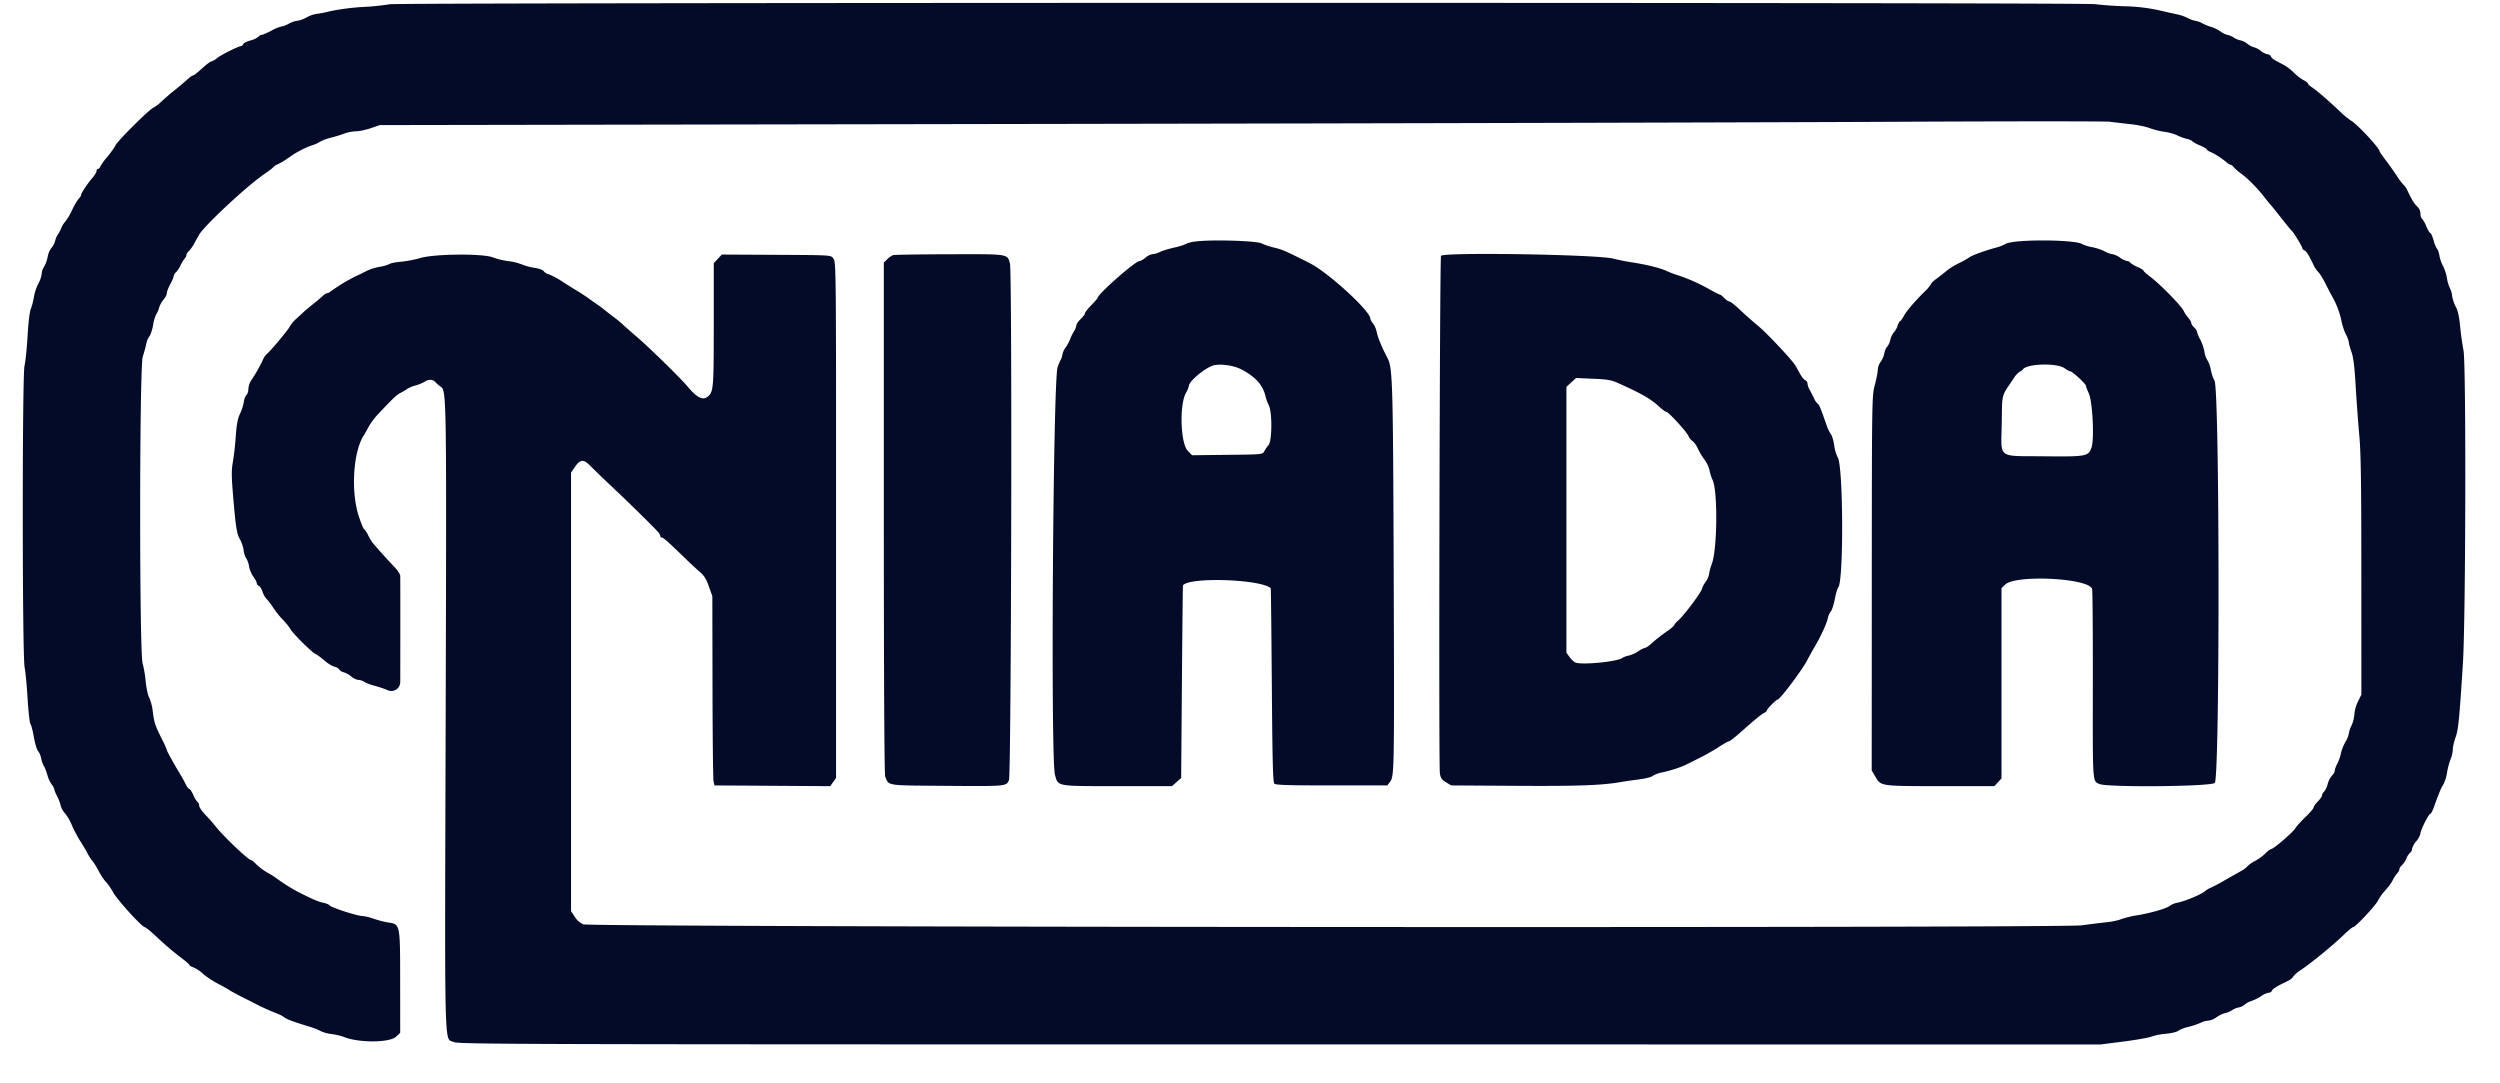 <svg xmlns="http://www.w3.org/2000/svg" width="60" height="26" viewBox="0 0 60 26" fill="none"><path fill="#030B28" fill-rule="evenodd" d="M9.352.102a5.643 5.643 0 0 1-.624.064 5.777 5.777 0 0 0-.793.1 2.533 2.533 0 0 1-.344.068.725.725 0 0 0-.233.084.722.722 0 0 1-.23.083c-.04 0-.128.03-.197.068a.577.577 0 0 1-.178.067.978.978 0 0 0-.24.1c-.105.055-.209.1-.232.1-.023 0-.06.021-.08.047a.515.515 0 0 1-.193.089c-.085.023-.162.063-.172.088-.01.024-.03.045-.047.045-.06 0-.488.214-.581.29a.36.36 0 0 1-.135.079c-.022 0-.122.075-.223.167-.1.092-.195.168-.21.168-.016 0-.055.022-.088.05l-.164.143c-.058.05-.154.13-.213.175-.059.046-.186.156-.282.243a1.116 1.116 0 0 1-.201.16c-.065 0-.856.783-.923.912-.03.06-.12.185-.197.277a1.335 1.335 0 0 0-.164.226c-.012.032-.037.059-.056.059-.02 0-.035.022-.035.049 0 .027-.042.099-.094.16-.13.152-.277.374-.277.417 0 .02-.021.053-.047.075a1.47 1.47 0 0 0-.167.283 1.45 1.45 0 0 1-.169.285.448.448 0 0 0-.091.148.768.768 0 0 1-.084.158.464.464 0 0 0-.064.15.443.443 0 0 1-.089.17.536.536 0 0 0-.093.222.73.73 0 0 1-.085.232.342.342 0 0 0-.056.167.683.683 0 0 1-.082.24 1.159 1.159 0 0 0-.105.316c-.013.089-.046.215-.072.28-.03.07-.062.329-.08.653-.017.295-.05.619-.074.72-.057.25-.055 6.96.003 7.24.021.1.053.438.071.749.019.31.05.584.068.606.02.023.057.166.083.318.027.152.072.303.101.334.029.032.062.11.074.173a.65.65 0 0 0 .065.185c.024.038.062.136.084.217a.77.77 0 0 0 .104.227.3.3 0 0 1 .064.12c0 .02.028.09.063.154.034.064.074.166.087.227.014.06.058.144.1.184a1.2 1.2 0 0 1 .17.292c.052.12.144.294.204.386.06.092.136.22.168.285.033.064.086.147.12.184.032.037.101.148.153.247.051.1.128.214.17.256.041.041.123.158.18.26.11.192.69.829.757.83.02 0 .16.115.308.256.148.14.38.338.514.44.135.1.245.194.245.208 0 .015.045.042.1.061a.85.85 0 0 1 .23.154c.07.065.234.173.363.24.13.068.253.137.275.154.021.018.173.099.337.182.164.082.32.162.348.177.083.044.346.16.467.206.062.024.13.06.152.081.042.042.254.121.584.219.114.034.243.084.287.111a.84.84 0 0 0 .265.074c.102.013.236.045.299.07.356.146 1.1.142 1.256-.006l.098-.094-.001-1.225c-.001-1.405.004-1.377-.298-1.423a2.31 2.31 0 0 1-.336-.088 1.162 1.162 0 0 0-.275-.066c-.12 0-.755-.206-.785-.254-.014-.022-.082-.05-.151-.064-.112-.02-.291-.099-.634-.275a4.431 4.431 0 0 1-.49-.312 1.69 1.69 0 0 0-.202-.127 1.465 1.465 0 0 1-.28-.207c-.053-.056-.11-.102-.127-.102-.063 0-.68-.586-.851-.81a4.02 4.02 0 0 0-.24-.271c-.085-.088-.155-.19-.155-.225s-.017-.074-.037-.087a.558.558 0 0 1-.103-.17c-.036-.08-.08-.146-.097-.146-.018 0-.055-.049-.084-.109a3.285 3.285 0 0 0-.127-.232c-.15-.245-.328-.567-.327-.59a1.77 1.77 0 0 0-.108-.242c-.177-.355-.194-.407-.23-.68a1.146 1.146 0 0 0-.086-.34c-.03-.044-.067-.218-.085-.392a2.802 2.802 0 0 0-.073-.43c-.08-.236-.078-7.112.003-7.357.036-.111.074-.253.086-.317a.414.414 0 0 1 .072-.171c.028-.031.069-.153.09-.27a.9.9 0 0 1 .078-.265.459.459 0 0 0 .064-.148.58.58 0 0 1 .106-.196c.045-.053.082-.125.082-.16 0-.034.038-.133.085-.22a.82.82 0 0 0 .084-.198c0-.023.023-.06.051-.084a.587.587 0 0 0 .108-.163.792.792 0 0 1 .101-.165.154.154 0 0 0 .043-.088c0-.024.024-.064.054-.088a.795.795 0 0 0 .126-.176l.119-.214C4.892 5.426 5.93 4.458 6.34 4.18c.107-.072.203-.146.215-.164a.26.26 0 0 1 .093-.066c.097-.044.186-.098.32-.193.155-.11.37-.22.528-.272a.735.735 0 0 0 .186-.084.996.996 0 0 1 .253-.094c.111-.029.263-.075.337-.104a.947.947 0 0 1 .274-.052c.077-.001.236-.035.355-.075l.215-.074 15.673-.027c8.62-.014 17.92-.038 20.666-.052 2.747-.014 5.077-.014 5.18-.001.101.013.321.039.488.057.168.017.38.061.473.097.093.035.25.075.35.087.1.013.237.05.304.084s.171.072.231.085c.06.013.118.037.128.054a.71.71 0 0 0 .187.102c.091.04.166.083.166.098 0 .014.042.042.093.063.097.039.287.162.388.252.033.029.074.052.091.052s.052.027.076.06c.024.031.105.102.179.155.158.114.385.344.55.556.065.083.138.174.164.201.026.028.14.171.256.319.116.147.227.283.248.301.049.045.25.378.25.416 0 .016.021.038.047.048.05.018.102.102.217.341a.67.67 0 0 0 .118.18c.03.024.11.152.176.284.066.132.142.277.169.323a2 2 0 0 1 .212.57c.02.101.067.244.105.317a.62.62 0 0 1 .07.186c0 .028.028.135.064.235.047.134.074.355.101.82.02.35.06.878.086 1.173.04.42.05 1.151.05 3.385l.001 2.849-.083.167a.868.868 0 0 0-.085.302.765.765 0 0 1-.067.268.67.67 0 0 0-.067.198.61.61 0 0 1-.082.202 1.013 1.013 0 0 0-.107.271 1.035 1.035 0 0 1-.087.25.524.524 0 0 0-.062.17c0 .03-.029.08-.064.112a.53.53 0 0 0-.105.206.49.49 0 0 1-.089.186c-.025.021-.046.059-.046.084 0 .024-.045.091-.101.147-.056.057-.101.122-.101.144 0 .023-.086.123-.19.224-.105.1-.216.223-.247.273-.06.1-.524.499-.578.499a.45.45 0 0 0-.144.109c-.06.06-.17.139-.242.176a.745.745 0 0 0-.184.127.542.542 0 0 1-.125.1l-.414.234a4.27 4.27 0 0 1-.362.192.534.534 0 0 0-.127.08c-.116.088-.476.237-.66.273a.451.451 0 0 0-.172.07c-.073.064-.457.176-.79.231a2.36 2.36 0 0 0-.388.094c-.065.027-.217.06-.337.072-.121.012-.394.046-.608.075-.516.069-35.77.046-35.961-.024a.468.468 0 0 1-.203-.18l-.09-.138V11.343l.097-.142c.116-.17.2-.182.335-.05l.202.198c.06.06.265.255.457.436.333.314.847.82.986.97.036.038.065.087.065.108 0 .021.018.039.039.039.036 0 .15.102.598.536.104.101.248.234.319.294.096.082.15.17.21.343l.083.233.004 2.17c.002 1.194.013 2.216.025 2.272l.022.1 1.389.009 1.389.009.07-.098.07-.098v-6.187c.002-5.878-.001-6.191-.058-6.27-.072-.098.021-.091-1.506-.1l-1.176-.006-.098.103-.097.104v1.48c0 1.535-.007 1.609-.145 1.723-.116.097-.26.025-.483-.242-.167-.2-.886-.904-1.192-1.17-.138-.118-.298-.259-.355-.312a3.077 3.077 0 0 0-.221-.183 7.199 7.199 0 0 1-.223-.172 2.734 2.734 0 0 0-.18-.135 5.099 5.099 0 0 1-.19-.134 4.275 4.275 0 0 0-.275-.181 20.765 20.765 0 0 1-.386-.242 1.66 1.66 0 0 0-.312-.166c-.049-.012-.101-.045-.117-.073-.017-.03-.112-.064-.227-.082a1.3 1.3 0 0 1-.3-.081 1.313 1.313 0 0 0-.32-.078 1.8 1.8 0 0 1-.372-.09c-.232-.096-1.399-.087-1.738.013-.13.038-.341.08-.47.09-.13.012-.253.036-.274.054a.858.858 0 0 1-.236.068c-.109.02-.251.065-.317.1a3.914 3.914 0 0 1-.238.116A4.264 4.264 0 0 0 7.928 7a.145.145 0 0 1-.076.036c-.02 0-.062.026-.096.058a4.3 4.3 0 0 1-.227.192c-.092.073-.2.163-.24.2-.039.038-.123.115-.185.171a.75.75 0 0 0-.152.184c-.038.082-.51.643-.56.664a.542.542 0 0 0-.092.15 3.606 3.606 0 0 1-.272.475.445.445 0 0 0-.067.206c0 .057-.02.122-.046.143-.025.02-.054.097-.064.17-.01.074-.051.201-.092.284-.054.112-.08.251-.101.545a7.039 7.039 0 0 1-.07.616c-.032.171-.033.327-.002.703.068.833.095 1.018.169 1.139.038.062.08.181.091.265a.527.527 0 0 0 .065.202.502.502 0 0 1 .066.19c.012.076.06.189.105.25.045.06.081.13.081.154 0 .025.023.054.05.064.027.01.066.074.088.141a.471.471 0 0 0 .096.173c.031.028.101.118.155.201.055.083.142.196.194.252.134.14.172.188.237.29.07.11.487.523.578.572.074.04.09.05.258.19.066.054.162.11.213.122.052.013.101.043.11.067.01.023.057.053.105.065a.578.578 0 0 1 .186.103.347.347 0 0 0 .172.082c.04 0 .104.02.14.046.037.026.15.069.253.096.102.027.242.074.31.105a.214.214 0 0 0 .298-.196c.002-.127.003-2.48 0-2.55 0-.039-.073-.145-.161-.236a12.683 12.683 0 0 1-.513-.57 1.683 1.683 0 0 1-.099-.173.5.5 0 0 0-.098-.147c-.016-.006-.073-.147-.127-.313-.19-.59-.131-1.535.12-1.927.018-.028.07-.12.116-.205.046-.085.145-.22.222-.301.388-.411.452-.471.55-.52.06-.03.13-.073.158-.095a.783.783 0 0 1 .202-.083.942.942 0 0 0 .218-.09c.091-.063.196-.058.257.012a.745.745 0 0 0 .127.11c.139.09.14.2.118 7.959-.023 8.297-.04 7.656.2 7.769.11.052 1.493.056 19.819.056l19.7.001.557-.071c.306-.04.603-.092.661-.117a1.51 1.51 0 0 1 .349-.069c.134-.012.264-.043.29-.068a.812.812 0 0 1 .25-.097 1.84 1.84 0 0 0 .297-.1.471.471 0 0 1 .179-.049.425.425 0 0 0 .198-.082.692.692 0 0 1 .218-.104.434.434 0 0 0 .156-.065.434.434 0 0 1 .157-.066.313.313 0 0 0 .147-.069.434.434 0 0 1 .158-.085c.066-.022.174-.075.239-.12a.464.464 0 0 1 .177-.08c.033 0 .068-.021.078-.048.018-.046.122-.11.38-.233.059-.028.115-.072.125-.099a.687.687 0 0 1 .181-.159c.28-.19.786-.604 1.049-.86.1-.096.196-.175.214-.175.054 0 .524-.5.592-.629.034-.065.095-.156.134-.201.16-.182.18-.21.234-.315a.783.783 0 0 1 .104-.154c.025-.026.046-.066.046-.09 0-.023.029-.068.064-.1a.534.534 0 0 0 .108-.164.34.34 0 0 1 .087-.133c.025-.015.044-.055.044-.088a.46.46 0 0 1 .102-.187.465.465 0 0 0 .101-.186c0-.076.195-.468.233-.468.016 0 .052-.064.081-.142.14-.386.182-.484.233-.562a.933.933 0 0 0 .09-.284c.018-.111.057-.258.086-.326a.745.745 0 0 0 .054-.235c0-.06.03-.193.067-.294.066-.187.09-.434.175-1.776.068-1.064.079-7.185.014-7.507a7.113 7.113 0 0 1-.082-.587c-.022-.226-.054-.373-.1-.452a.902.902 0 0 1-.09-.267.552.552 0 0 0-.054-.188.846.846 0 0 1-.07-.236 1.108 1.108 0 0 0-.096-.298.817.817 0 0 1-.085-.243c-.013-.078-.037-.15-.054-.16a.636.636 0 0 1-.084-.202c-.029-.1-.065-.182-.08-.182s-.06-.075-.099-.166a.677.677 0 0 0-.105-.186c-.019-.012-.034-.065-.034-.118a.246.246 0 0 0-.076-.168c-.073-.067-.133-.164-.239-.389a.39.39 0 0 0-.086-.127 1.298 1.298 0 0 1-.162-.214 8.164 8.164 0 0 0-.27-.381c-.08-.105-.146-.2-.146-.212 0-.073-.517-.633-.674-.73a1.896 1.896 0 0 1-.258-.208c-.246-.238-.585-.532-.688-.597-.055-.035-.1-.077-.1-.093s-.05-.054-.11-.085c-.06-.03-.163-.11-.228-.176a1.204 1.204 0 0 0-.236-.183 65.493 65.493 0 0 0-.207-.11c-.05-.027-.099-.07-.11-.098-.01-.027-.044-.05-.075-.05a.407.407 0 0 1-.168-.083.42.42 0 0 0-.157-.084.445.445 0 0 1-.16-.084.441.441 0 0 0-.167-.084.458.458 0 0 1-.163-.067.47.47 0 0 0-.156-.066.511.511 0 0 1-.168-.084.855.855 0 0 0-.216-.105 1.126 1.126 0 0 1-.21-.085.54.54 0 0 0-.17-.062.61.61 0 0 1-.18-.065 1.1 1.1 0 0 0-.235-.085 16.888 16.888 0 0 1-.444-.1 4.295 4.295 0 0 0-.844-.1A8.348 8.348 0 0 1 50.28.1C50.017.056 9.496.06 9.352.102Zm19.36 5.692a.817.817 0 0 0-.253.06c-.024.02-.151.06-.282.089-.132.03-.284.076-.338.104a.472.472 0 0 1-.171.051.353.353 0 0 0-.174.084c-.055.046-.12.084-.146.084-.103 0-1.007.797-1.007.888 0 .009-.069.086-.152.173-.084.086-.152.174-.152.195 0 .021-.046.082-.101.135-.056.053-.102.12-.102.148a.427.427 0 0 1-.063.155 1.045 1.045 0 0 0-.088.18.998.998 0 0 1-.105.195.468.468 0 0 0-.081.173c0 .03-.02.092-.045.138a1.185 1.185 0 0 0-.07.168c-.109.352-.168 9.412-.063 9.78.08.285.012.273 1.512.273h1.297l.11-.098.11-.098.018-2.306c.01-1.27.021-2.312.025-2.317.155-.205 1.869-.148 2.107.07.005.004.016 1.05.026 2.326.014 1.84.026 2.328.061 2.363.035.034.329.043 1.377.043h1.333l.064-.084c.104-.136.106-.227.09-4.96-.016-4.658-.025-4.98-.151-5.217-.127-.238-.234-.496-.256-.619a.549.549 0 0 0-.089-.206.31.31 0 0 1-.067-.122c0-.178-1.01-1.103-1.445-1.322-.576-.292-.671-.333-.86-.377a1.661 1.661 0 0 1-.302-.101c-.123-.063-1.184-.096-1.567-.048Zm19.707.001c-.133.012-.262.039-.287.06a.962.962 0 0 1-.23.088c-.285.079-.586.19-.642.236a1.992 1.992 0 0 1-.245.137c-.107.052-.24.134-.295.182a4.407 4.407 0 0 1-.236.185c-.074.054-.135.111-.135.127a.892.892 0 0 1-.16.19c-.265.266-.43.462-.5.588-.035.065-.074.119-.087.119-.013 0-.04.052-.062.115a.414.414 0 0 1-.087.154.436.436 0 0 0-.085.179.421.421 0 0 1-.079.172c-.024.018-.053.088-.066.156a.562.562 0 0 1-.09.206.345.345 0 0 0-.066.182c0 .054-.032.218-.07.364-.071.263-.072.305-.074 4.76l-.002 4.496.092.156c.131.222.119.22 1.556.22h1.296l.085-.092.086-.092v-4.566l.087-.086c.245-.243 1.987-.16 2.087.1.012.03.02 1.059.018 2.286-.003 2.427-.01 2.32.155 2.398.181.086 2.684.063 2.772-.025.124-.123.118-9.464-.007-9.653a.993.993 0 0 1-.087-.258.722.722 0 0 0-.084-.235.518.518 0 0 1-.07-.2 1.138 1.138 0 0 0-.102-.298.759.759 0 0 1-.079-.188c0-.022-.03-.067-.067-.1-.037-.034-.068-.08-.068-.103 0-.024-.035-.086-.08-.138a.65.65 0 0 1-.092-.135c-.036-.11-.55-.64-.813-.84-.09-.067-.162-.133-.162-.147 0-.014-.066-.054-.148-.09a.568.568 0 0 1-.17-.102.095.095 0 0 0-.074-.037.497.497 0 0 1-.174-.084.483.483 0 0 0-.189-.084.446.446 0 0 1-.169-.062 1.273 1.273 0 0 0-.308-.104.988.988 0 0 1-.24-.073c-.1-.08-.981-.116-1.553-.064Zm-26.98.327a.433.433 0 0 0-.144.098l-.083.082v6.13c0 3.865.012 6.158.033 6.207.094.224.005.21 1.428.221 1.484.012 1.473.013 1.542-.135.056-.12.08-12.206.024-12.401-.065-.234-.017-.226-1.45-.222-.71.002-1.317.011-1.35.02Zm13.145.018c-.031.048-.058 12.2-.027 12.415.016.115.042.154.145.218l.125.077 1.568.01c1.472.009 2.052-.012 2.497-.09.102-.018.305-.047.45-.065.145-.018.29-.055.32-.082a.667.667 0 0 1 .226-.084c.195-.04.468-.13.59-.193l.327-.164c.134-.066.334-.18.446-.254.111-.073.218-.134.238-.134.02 0 .125-.079.234-.175.38-.336.55-.478.614-.508.036-.017.064-.04.064-.052 0-.037.227-.27.262-.27.057 0 .594-.715.717-.955.037-.074.113-.21.167-.302a4.26 4.26 0 0 0 .24-.469c.034-.074.071-.18.083-.235a.39.39 0 0 1 .07-.154c.027-.03.07-.161.095-.293.025-.132.063-.261.085-.287.13-.156.119-2.913-.014-3.114a.928.928 0 0 1-.085-.291c-.016-.114-.051-.232-.077-.263a.936.936 0 0 1-.106-.222c-.148-.424-.177-.492-.214-.515a.43.43 0 0 1-.093-.14 3.165 3.165 0 0 0-.102-.2.374.374 0 0 1-.049-.143.092.092 0 0 0-.052-.08c-.029-.01-.086-.08-.127-.154-.04-.074-.091-.164-.113-.2-.078-.134-.69-.785-.89-.948a9.055 9.055 0 0 1-.426-.377c-.121-.115-.24-.21-.264-.21-.024 0-.08-.037-.124-.083-.043-.045-.091-.083-.105-.083-.015 0-.134-.06-.264-.134a4.229 4.229 0 0 0-.773-.34 2.095 2.095 0 0 1-.253-.098c-.152-.07-.492-.153-.844-.206-.13-.02-.32-.058-.421-.085-.366-.1-4.08-.16-4.14-.068Zm-4.796 2.723c.34.176.526.383.583.646a1.1 1.1 0 0 0 .08.217c.085.17.08.863-.008.96a.794.794 0 0 0-.102.146c-.038.075-.045.075-.884.084l-.847.01-.103-.106c-.174-.177-.205-1.096-.046-1.387a.658.658 0 0 0 .073-.173c0-.105.37-.418.573-.485.16-.052.494-.01.68.088Zm19.764-.024c.056.041.117.074.137.074.046 0 .372.3.372.342 0 .017.031.1.07.184.09.195.135 1.088.067 1.295-.074.22-.118.228-1.154.217-1.129-.012-1.015.078-1.002-.8.012-.73-.019-.614.282-1.065a.559.559 0 0 1 .15-.166.179.179 0 0 0 .075-.054c.094-.14.822-.16 1.003-.027Zm-10.71.358c.557.25.773.374.975.56.076.07.155.128.176.128.05 0 .493.484.528.576a.3.3 0 0 0 .094.12c.036.025.09.094.118.153.06.127.109.208.204.342a.66.66 0 0 1 .094.222c.012.067.044.165.07.218.127.258.116 1.66-.017 2.017a1.083 1.083 0 0 0-.066.245.475.475 0 0 1-.084.189.572.572 0 0 0-.085.157c-.002.07-.412.622-.57.766a.409.409 0 0 0-.105.122c0 .014-.084.084-.187.154-.103.071-.25.186-.326.256-.077.07-.157.127-.18.127a.507.507 0 0 0-.159.08.807.807 0 0 1-.232.105.491.491 0 0 0-.152.055c-.115.091-.964.175-1.131.112a.47.47 0 0 1-.133-.127l-.08-.108V9.284l.116-.106.116-.106.407.018c.347.014.436.03.609.107Z" clip-rule="evenodd"/></svg>
